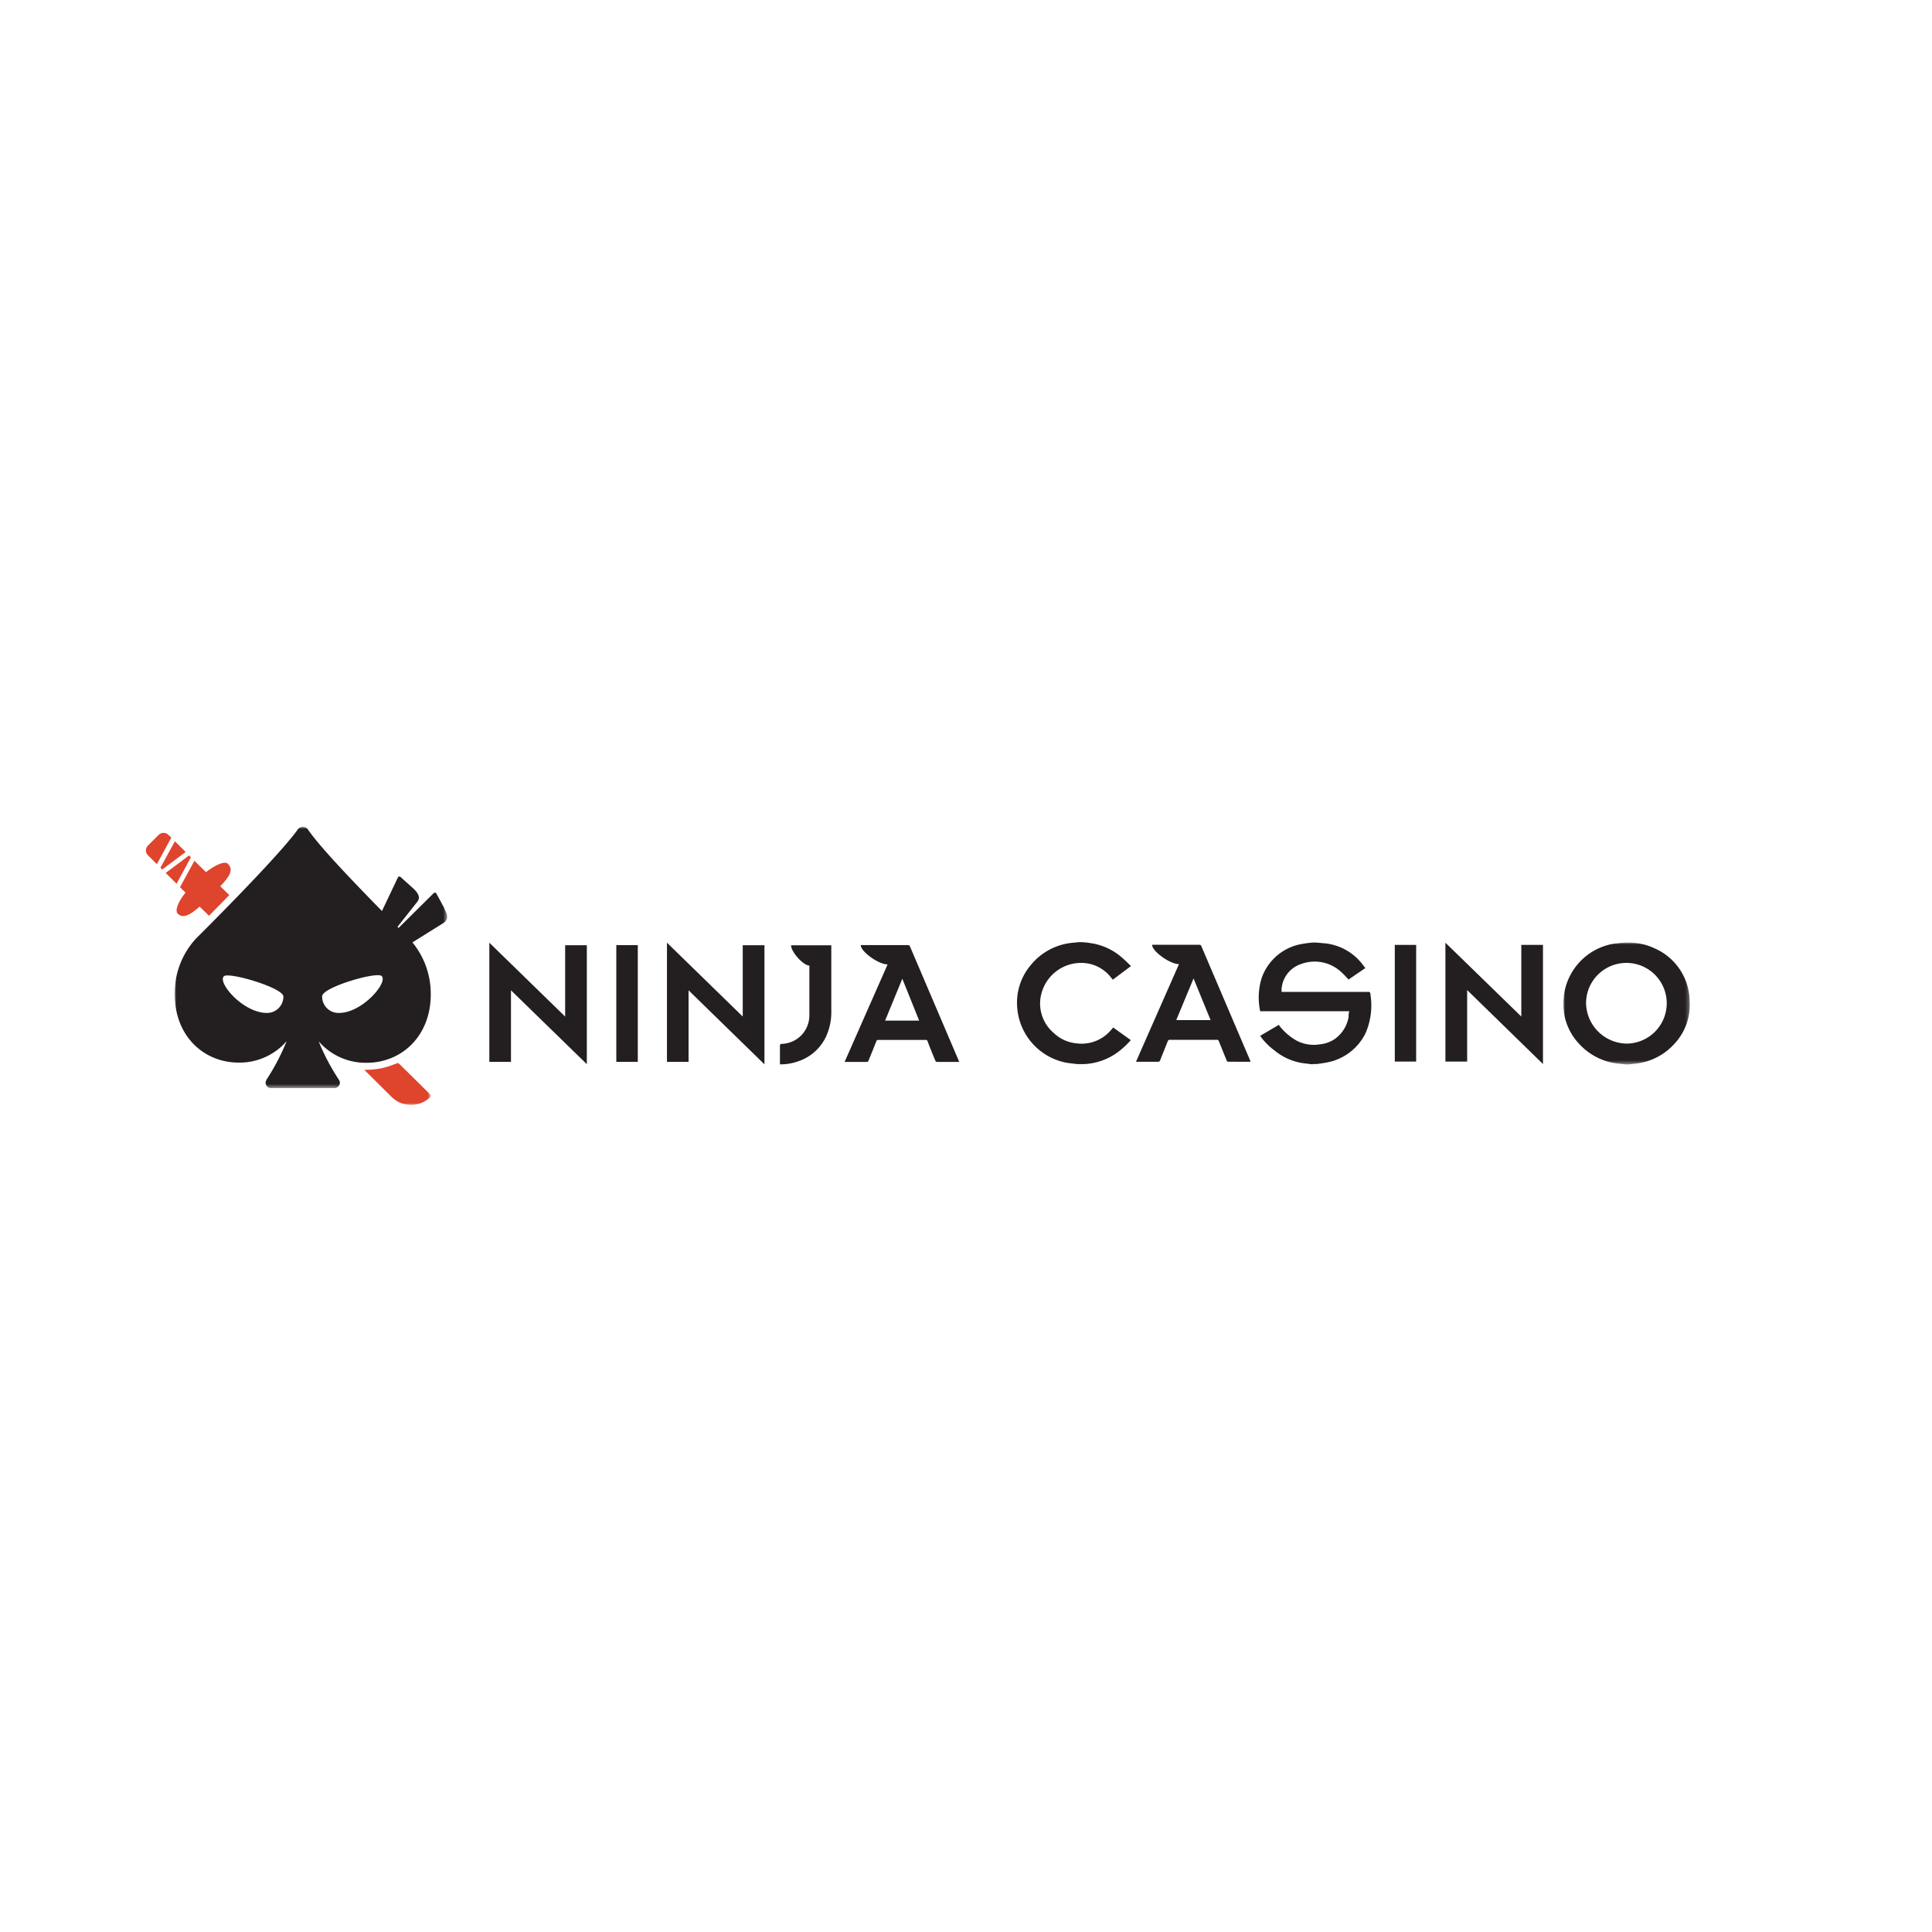 <svg id="Layer_1" data-name="Layer 1" xmlns="http://www.w3.org/2000/svg" xmlns:xlink="http://www.w3.org/1999/xlink" viewBox="0 0 500 500"><defs><style>.cls-1{fill:#fff;}.cls-1,.cls-2{fill-rule:evenodd;}.cls-2{fill:#df442d;}.cls-3{mask:url(#mask);}.cls-4{mask:url(#mask-2-2);}.cls-5{fill:#231f20;}.cls-6{mask:url(#mask-3);}.cls-7{mask:url(#mask-4-2);}</style><mask id="mask" x="94.18" y="274.95" width="17.31" height="11" maskUnits="userSpaceOnUse"><g id="mask-2"><polygon id="path-1" class="cls-1" points="94.18 274.95 111.49 274.95 111.49 285.95 94.18 285.95 94.18 274.95"/></g></mask><mask id="mask-2-2" x="45.18" y="214.05" width="70.53" height="67.54" maskUnits="userSpaceOnUse"><g id="mask-4"><polygon id="path-3" class="cls-1" points="45.17 214.05 115.7 214.05 115.7 281.6 45.17 281.6 45.17 214.05"/></g></mask><mask id="mask-3" x="404.59" y="243.93" width="32.72" height="31.52" maskUnits="userSpaceOnUse"><g id="mask-6"><polygon id="path-5" class="cls-1" points="404.59 243.93 437.31 243.93 437.31 275.45 404.59 275.45 404.59 243.93"/></g></mask><mask id="mask-4-2" x="37.73" y="214.05" width="399.58" height="71.89" maskUnits="userSpaceOnUse"><g id="mask-8"><polygon id="path-7" class="cls-1" points="37.73 285.95 437.31 285.95 437.31 214.05 37.73 214.05 37.73 285.95"/></g></mask></defs><title>735_500x500_white</title><g id="Symbols"><g id="Footer"><g id="Logo-Footer"><polygon id="Fill-1" class="cls-2" points="49.41 221.86 48.95 221.38 42.88 225.92 45.7 228.71 49.41 221.86"/><polygon id="Fill-2" class="cls-2" points="45.26 217.72 41.52 224.57 41.98 225.03 48.05 220.49 45.26 217.72"/><g id="Group-30"><path id="Fill-3" class="cls-2" d="M43.6,216.07a1.8,1.8,0,0,0-2.54,0h0l-2.77,2.75a1.78,1.78,0,0,0,0,2.53h0l2.31,2.3,3.74-6.88Z"/><path id="Fill-5" class="cls-2" d="M59,223.56c-.8-.79-3.1.14-5.69,2.14l-3-2.93-3.73,6.85L48,231c-2,2.5-2.77,4.69-2,5.47,1.39,1.38,3.31.24,5.65-1.84L54.09,237c1.53-1.54,3.33-3.39,5.25-5.35L57,229.36c2.26-2.33,3.58-4.23,2-5.8"/><g id="Group-9"><g class="cls-3"><path id="Fill-7" class="cls-2" d="M94.18,276.78l7.19,7.13a7.14,7.14,0,0,0,10,0,.47.47,0,0,0,0-.64L103,275a18.52,18.52,0,0,1-8.11,1.85h-.68Z"/></g></g><g id="Group-12"><g class="cls-4"><path id="Fill-10" class="cls-5" d="M87.69,262.15A4.23,4.23,0,0,1,83.37,258v-.15c0-2.34,14-6.42,15.38-5.27C100.55,254.15,93.84,262.15,87.69,262.15Zm-18.6,0c-6.21,0-12.91-7.92-11.13-9.51,1.34-1.13,15.38,3,15.38,5.27a4.23,4.23,0,0,1-4.23,4.24h0Zm45.94-27c-.69-1.35-2.15-4-2.15-4a.47.47,0,0,0-.64,0l-9.09,9-.28-.28,5.11-6.47c.84-1.05.42-2.1-1-3.45-1.11-1-3.41-3.07-3.41-3.07a.45.45,0,0,0-.6.22l-4.12,8.67c-6.59-6.73-16-16.44-19.17-21.12a1.57,1.57,0,0,0-2.16-.43,1.5,1.5,0,0,0-.44.43c-5.33,7.43-26.29,28.18-26.29,28.18a20.77,20.77,0,0,0-5.57,14.4C45.18,268,52.61,275,61.8,275a16.1,16.1,0,0,0,12.38-5.55A57.1,57.1,0,0,1,69,279.37a2,2,0,0,0-.26.85,1.41,1.41,0,0,0,1.2,1.37.81.81,0,0,0,.22,0H86.55a.81.81,0,0,0,.22,0,1.47,1.47,0,0,0,1.2-1.45,1.91,1.91,0,0,0-.28-.73,56.79,56.79,0,0,1-5.22-9.91,16.12,16.12,0,0,0,12.39,5.55c9.17,0,16.62-7,16.62-17.69a21,21,0,0,0-4.74-13.47l8-5C116,238,116,237,115,235.19Z"/></g></g><g id="Group-15"><g class="cls-6"><path id="Fill-13" class="cls-5" d="M410.47,259.6a10.67,10.67,0,0,0,10.44,10.48,10.44,10.44,0,1,0-10.44-10.52Zm10.17,15.85-1.78-.18a16,16,0,0,1-10.21-5.15,15,15,0,0,1-4-11.65,15.62,15.62,0,0,1,12.49-14.15c1-.19,2.12-.27,3.16-.39h1.41a15.86,15.86,0,0,1,6.5,1.5,15.11,15.11,0,0,1,9.07,13.69,14.73,14.73,0,0,1-4,11.08,15.71,15.71,0,0,1-9.49,5c-.82.12-1.66.2-2.49.28h-.66Z"/></g></g><path id="Fill-16" class="cls-5" d="M339.69,275.45l-2.3-.28a14.94,14.94,0,0,1-7.59-3.35,16,16,0,0,1-3.47-3.46l-.18-.3,4.79-2.82a14.83,14.83,0,0,0,4.76,4.15,9.61,9.61,0,0,0,5.83.89,8.48,8.48,0,0,0,3.86-1.35,8.83,8.83,0,0,0,3.63-5.75,4.93,4.93,0,0,1,.16-1.48H326.11c0-.3-.12-.58-.14-.87a17.1,17.1,0,0,1,.56-7.75,13.46,13.46,0,0,1,9.67-8.64,29.71,29.71,0,0,1,3.53-.51h.86l2,.18a14,14,0,0,1,10,5.44c.23.28.42.56.65.86l.16.09-4.4,3c-.62-.64-1.16-1.29-1.8-1.85a10.08,10.08,0,0,0-10.53-2.14,7.34,7.34,0,0,0-5,6.5v.7H354a.53.53,0,0,1,.65.35.55.55,0,0,1,0,.18,18,18,0,0,1-1.27,10.2,14,14,0,0,1-9,7.31,29.46,29.46,0,0,1-3.72.62h-.94Z"/><path id="Fill-18" class="cls-5" d="M279.84,243.83a19.13,19.13,0,0,1,2.6.28,15.56,15.56,0,0,1,8,3.78c.76.65,1.48,1.39,2.26,2.12L288,253.54l-.58-.7a9.72,9.72,0,0,0-7.67-3.64,10.61,10.61,0,0,0-10,7.17,10,10,0,0,0,3,11,9.78,9.78,0,0,0,5.79,2.64,10,10,0,0,0,9.17-3.65l.38-.45,4.56,3.27a21.08,21.08,0,0,1-3.2,3,15.84,15.84,0,0,1-9,3.21H278.8c-1-.14-2-.2-3.11-.42a15.71,15.71,0,0,1-12.43-14.14,15.06,15.06,0,0,1,3.58-11.16A15.81,15.81,0,0,1,277.47,244l1.87-.18h.48Z"/><polygon id="Fill-20" class="cls-5" points="399.32 275.37 379.7 256.23 379.7 274.74 374.07 274.74 374.07 243.97 393.71 263.08 393.71 244.54 399.32 244.54 399.32 275.37"/><g class="cls-7"><polygon id="Fill-22" class="cls-5" points="360.97 274.73 366.5 274.73 366.5 244.54 360.97 244.54 360.97 274.73"/></g><g class="cls-7"><path id="Fill-24" class="cls-5" d="M308.89,253.22,304.41,264h8.89ZM294,274.76l11.12-25.25c-2.36,0-6.95-3.31-6.95-5h12.16a.53.53,0,0,1,.6.4q6.23,14.61,12.47,29.22l.26.65H318a.49.49,0,0,1-.56-.37c-.66-1.65-1.34-3.29-2-4.93a.49.49,0,0,0-.56-.38H302.77a.52.52,0,0,0-.56.38c-.66,1.66-1.33,3.32-2,5a.54.54,0,0,1-.38.31H294Z"/></g><g class="cls-7"><polygon id="Fill-25" class="cls-5" points="178.2 256.29 178.2 274.81 172.61 274.81 172.61 243.97 192.22 263.08 192.22 244.62 197.84 244.62 197.84 275.45 178.2 256.29"/></g><g class="cls-7"><polygon id="Fill-26" class="cls-5" points="151.89 275.43 132.24 256.29 132.24 274.81 126.64 274.81 126.64 243.97 146.26 263.09 146.26 244.62 151.87 244.62 151.87 275.43 151.89 275.43"/></g><g class="cls-7"><path id="Fill-27" class="cls-5" d="M237.87,264.12l-4.35-10.82-4.46,10.84H238Zm10.39,10.71h-5.81a.53.53,0,0,1-.38-.33c-.7-1.65-1.38-3.31-2-5a.5.5,0,0,0-.56-.37H227.32a.47.47,0,0,0-.52.35c-.66,1.65-1.33,3.29-2,4.94a.54.54,0,0,1-.58.41h-5.64l11.13-25.24c-2.36,0-6.95-3.31-6.95-5h12.12a.6.6,0,0,1,.66.44l12.53,29.36Z"/></g><g class="cls-7"><path id="Fill-28" class="cls-5" d="M209.54,249.91c-1.61,0-4.81-3.51-4.81-5.27h10.41v16.9a15.09,15.09,0,0,1-1.46,6.93,12.21,12.21,0,0,1-7.09,6.19,13.41,13.41,0,0,1-4.74.79v-4.76a.46.46,0,0,1,.35-.54.26.26,0,0,1,.15,0,7.35,7.35,0,0,0,7.11-7.35V250.13a.58.58,0,0,0,.08-.22"/></g><g class="cls-7"><polygon id="Fill-29" class="cls-5" points="159.5 274.81 165.06 274.81 165.06 244.6 159.5 244.6 159.5 274.81"/></g></g></g></g></g></svg>